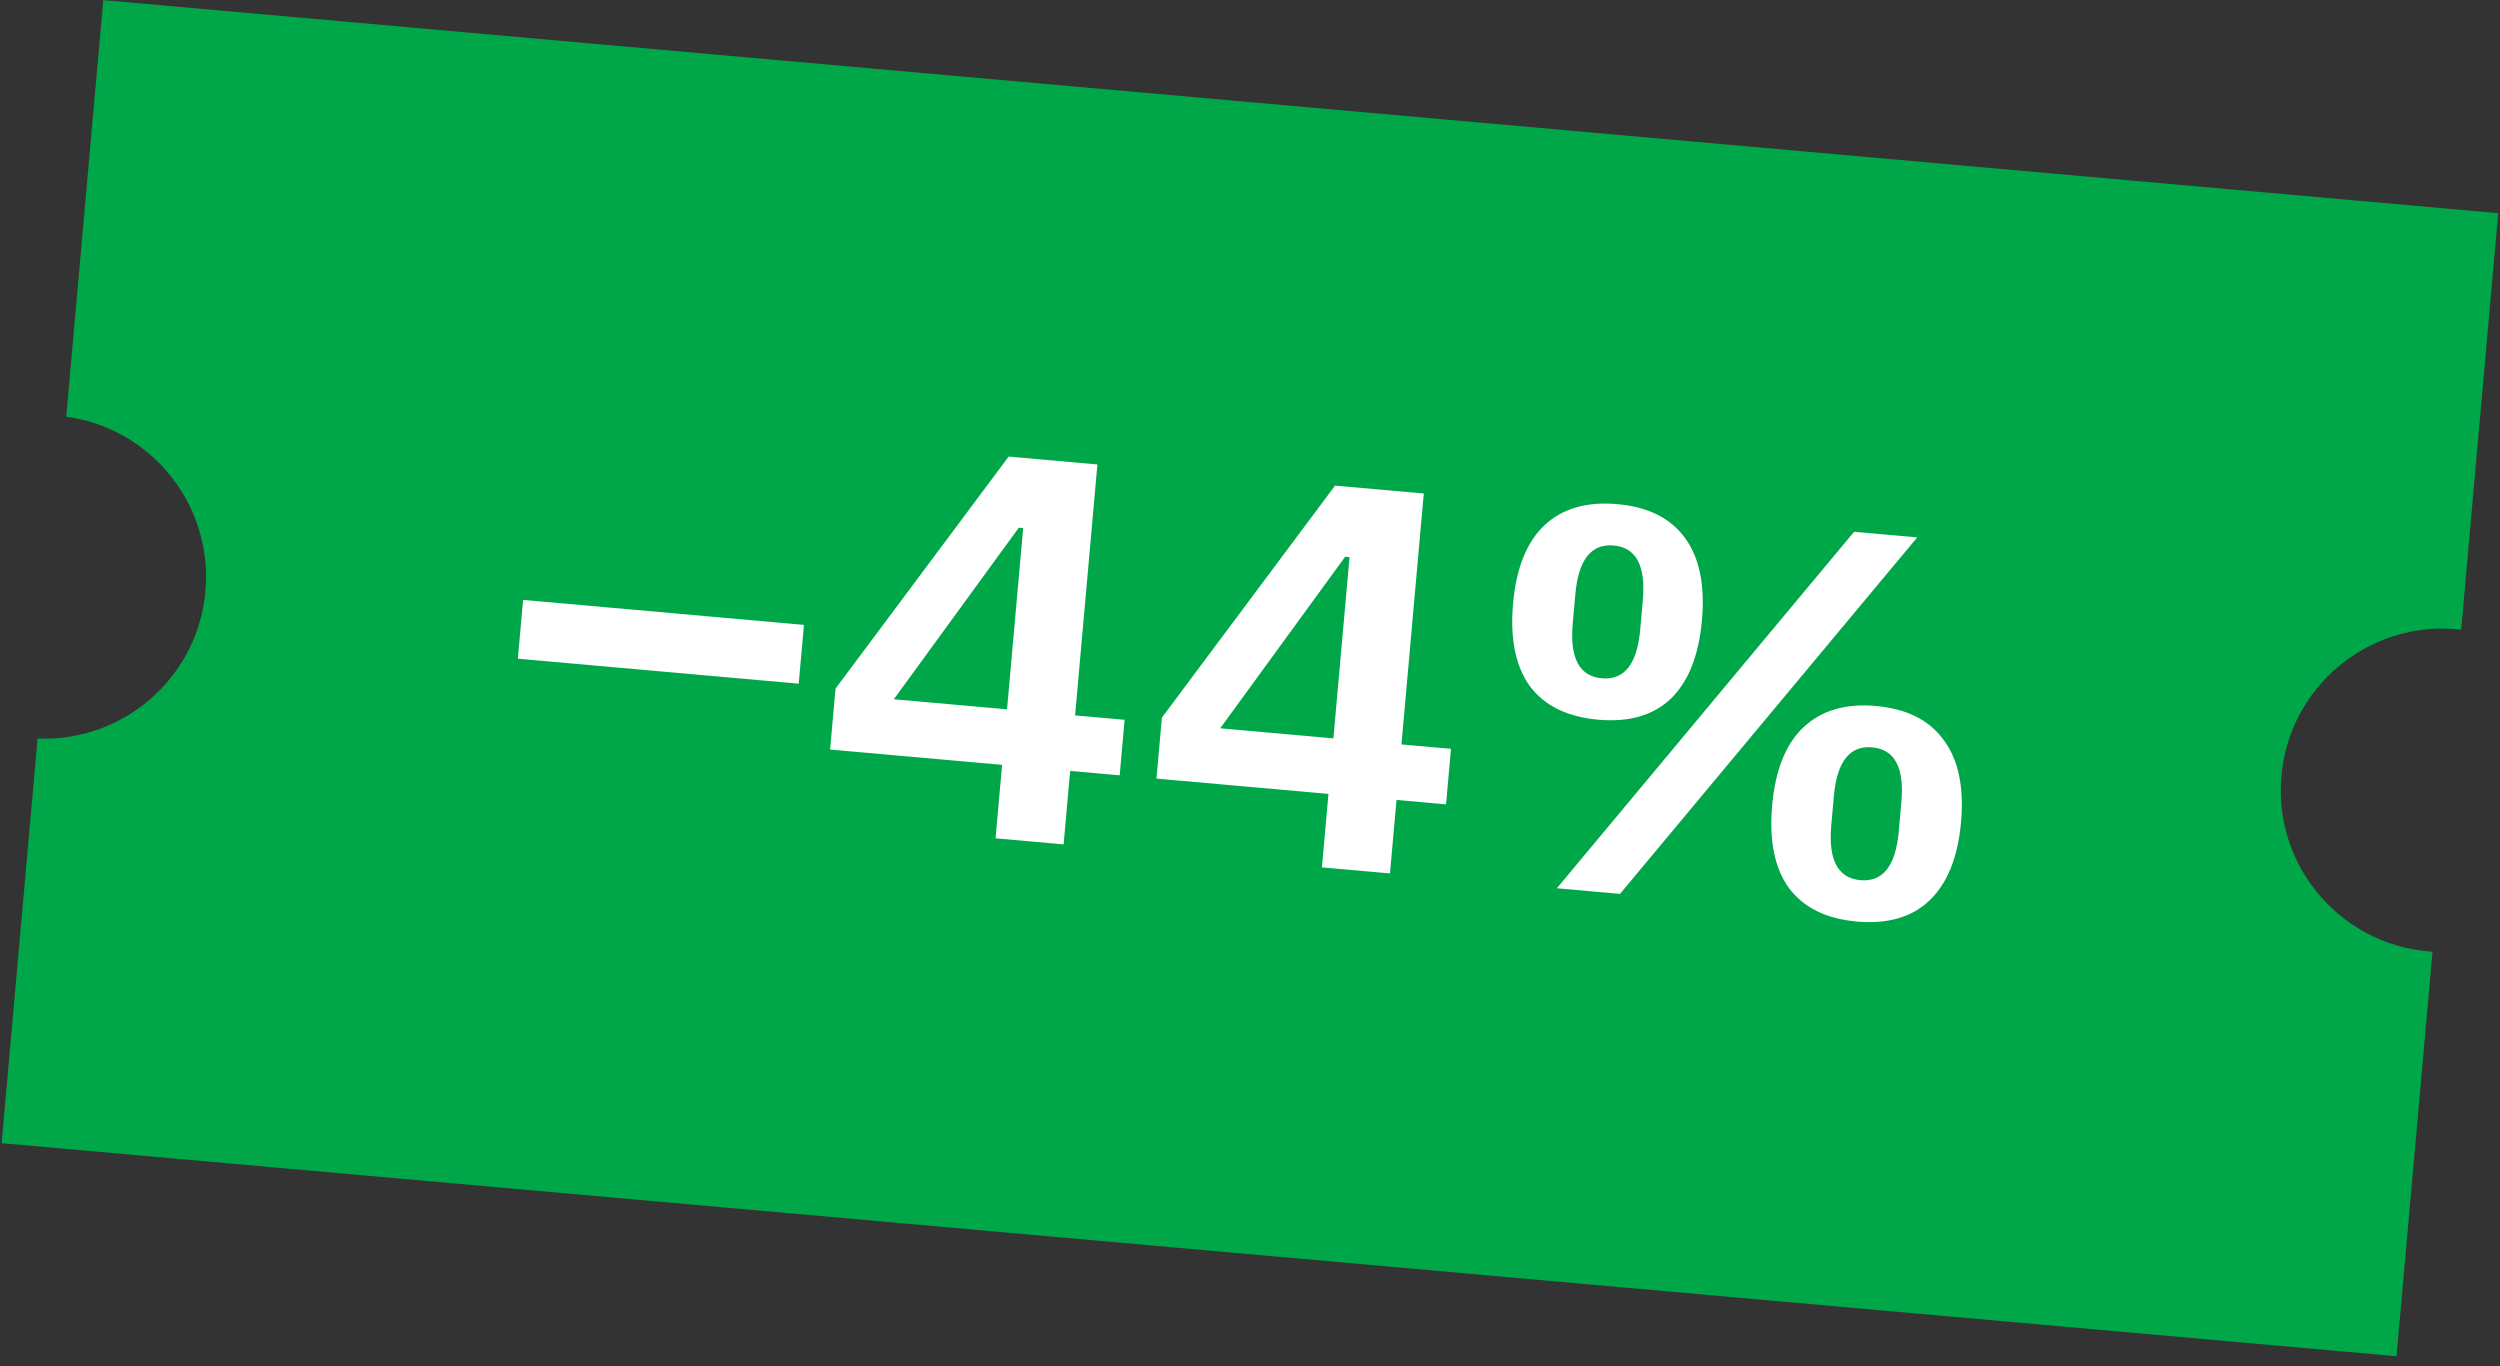 <svg width="183" height="100" viewBox="0 0 183 100" fill="none" xmlns="http://www.w3.org/2000/svg">
<rect x="0" y="0" width="183" height="100" fill="#333333" stroke="none"/>
<path d="M180.157 46.091C180.051 46.079 179.945 46.069 179.838 46.059C173.327 45.48 167.578 50.289 166.999 56.8C166.42 63.312 171.229 69.06 177.74 69.64C177.847 69.649 177.954 69.657 178.06 69.663L175.425 99.276L0.118 83.68L2.753 54.059C9.033 54.326 14.474 49.607 15.037 43.282C15.599 36.956 11.077 31.35 4.848 30.504L7.561 0.01L182.869 15.606L180.157 46.091Z" fill="#00A749"/>
<path d="M37.907 48.216L38.29 43.913L58.849 45.742L58.466 50.045L37.907 48.216ZM72.875 61.366L73.354 55.987L60.764 54.867L61.161 50.405L73.835 33.421L80.33 33.999L78.696 52.367L82.321 52.689L81.96 56.753L78.334 56.431L77.856 61.809L72.875 61.366ZM65.428 51.186L73.715 51.923L74.896 38.656L74.577 38.627L65.428 51.186ZM96.765 63.492L97.244 58.113L84.654 56.993L85.051 52.53L97.725 35.547L104.22 36.124L102.586 54.492L106.211 54.814L105.85 58.878L102.224 58.556L101.746 63.934L96.765 63.492ZM89.318 53.312L97.605 54.049L98.786 40.781L98.467 40.753L89.318 53.312ZM113.962 65.021L135.72 38.927L140.341 39.338L118.584 65.433L113.962 65.021ZM116.987 52.681C114.73 52.48 113.062 51.662 111.985 50.228C110.937 48.769 110.527 46.752 110.756 44.175C110.986 41.599 111.744 39.699 113.031 38.474C114.346 37.226 116.133 36.702 118.391 36.903C120.649 37.104 122.302 37.934 123.35 39.392C124.4 40.824 124.811 42.829 124.582 45.405C124.353 47.982 123.593 49.895 122.304 51.146C121.017 52.37 119.245 52.882 116.987 52.681ZM117.257 49.653C118.903 49.799 119.839 48.611 120.064 46.087L120.255 43.936C120.48 41.413 119.768 40.078 118.122 39.931C116.475 39.785 115.539 40.973 115.315 43.496L115.123 45.648C114.899 48.171 115.61 49.506 117.257 49.653ZM135.912 67.456C133.681 67.257 132.027 66.441 130.95 65.007C129.902 63.548 129.492 61.53 129.721 58.954C129.951 56.377 130.709 54.477 131.996 53.253C133.311 52.005 135.085 51.48 137.316 51.678C139.574 51.879 141.227 52.709 142.275 54.167C143.352 55.602 143.776 57.607 143.547 60.184C143.318 62.76 142.545 64.673 141.229 65.921C139.943 67.145 138.17 67.657 135.912 67.456ZM136.182 64.428C137.829 64.574 138.764 63.386 138.989 60.863L139.18 58.711C139.405 56.188 138.694 54.853 137.047 54.706C135.4 54.56 134.464 55.748 134.24 58.272L134.048 60.423C133.824 62.947 134.535 64.281 136.182 64.428Z" fill="white"/>
</svg>
